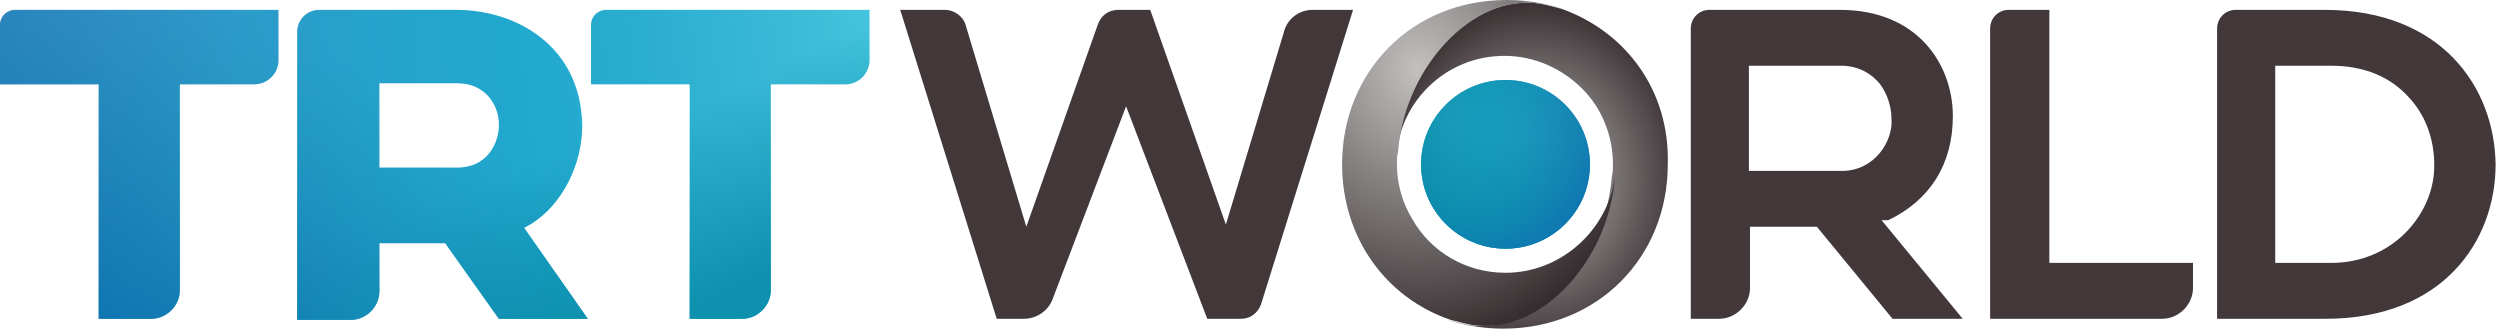 <?xml version="1.0" encoding="UTF-8"?>
<svg xmlns="http://www.w3.org/2000/svg" width="213" height="28" viewBox="0 0 213 28" fill="none">
  <path fill-rule="evenodd" clip-rule="evenodd" d="M111.825 0.84C110.704 0.84 109.676 1.587 109.396 2.706L104.445 19.133L97.999 0.84H95.29C94.449 0.84 93.795 1.307 93.514 2.146L87.442 19.32L82.304 2.24C82.117 1.4 81.276 0.84 80.529 0.84H76.699L84.92 27.16H87.255C88.283 27.16 89.31 26.507 89.684 25.48L95.943 9.054L102.857 27.16H105.753C106.5 27.16 107.154 26.693 107.434 25.946L115.281 0.84H111.825ZM174.604 0.84H171.147C170.213 0.84 169.559 1.587 169.559 2.426V27.16H184.227C185.628 27.16 186.842 25.946 186.842 24.547V22.399H174.604V0.84ZM160.871 18.76C164.421 17.08 166.383 14 166.383 9.893C166.383 5.507 163.394 0.84 156.761 0.84H145.644C144.71 0.84 144.055 1.587 144.055 2.426V27.16H146.484C147.886 27.16 149.1 25.946 149.1 24.547V19.32H154.799L161.245 27.16H167.224L160.31 18.76C160.404 18.76 160.871 18.76 160.871 18.76ZM156.948 14.56H149.006V5.6H156.854C158.536 5.6 159.563 6.44 160.124 7.094C160.778 7.933 161.151 9.054 161.151 10.08C161.338 11.946 159.75 14.56 156.948 14.56ZM198.053 0.84H190.486C189.551 0.84 188.897 1.587 188.897 2.426V27.16H198.146C208.142 27.16 212.626 20.534 212.626 14C212.533 7.467 208.049 0.84 198.053 0.84ZM198.613 22.399H193.849V5.6H198.613C201.415 5.6 203.658 6.533 205.246 8.307C206.647 9.8 207.395 11.854 207.395 14C207.488 18.013 204.031 22.399 198.613 22.399Z" fill="#423739"></path>
  <path fill-rule="evenodd" clip-rule="evenodd" d="M135.46 14C135.46 17.969 132.24 21.186 128.267 21.186C124.295 21.186 121.074 17.969 121.074 14C121.074 10.031 124.295 6.814 128.267 6.814C132.24 6.814 135.46 10.031 135.46 14Z" fill="url(#paint0_linear_98_1091)"></path>
  <path fill-rule="evenodd" clip-rule="evenodd" d="M135.46 14C135.46 17.969 132.24 21.186 128.267 21.186C124.295 21.186 121.074 17.969 121.074 14C121.074 10.031 124.295 6.814 128.267 6.814C132.24 6.814 135.46 10.031 135.46 14Z" fill="url(#paint1_radial_98_1091)"></path>
  <path fill-rule="evenodd" clip-rule="evenodd" d="M135.46 14C135.46 17.969 132.24 21.186 128.267 21.186C124.295 21.186 121.074 17.969 121.074 14C121.074 10.031 124.295 6.814 128.267 6.814C132.24 6.814 135.46 10.031 135.46 14Z" fill="url(#paint2_radial_98_1091)"></path>
  <path fill-rule="evenodd" clip-rule="evenodd" d="M133.031 0.747L131.91 0.467C125.932 -1.121 119.579 5.413 119.018 12.973C119.205 10.92 120.139 8.96 121.634 7.467C123.409 5.693 125.745 4.76 128.174 4.76C130.79 4.76 133.125 5.879 134.807 7.56C136.488 9.24 137.423 11.574 137.423 14C137.423 14.374 137.423 14.747 137.329 15.027C136.768 22.587 130.415 29.12 124.437 27.534L123.316 27.253C124.81 27.72 126.398 28 128.08 28C136.114 28 142.094 21.933 142.094 14C142.281 7.747 138.543 2.706 133.031 0.747Z" fill="url(#paint3_radial_98_1091)"></path>
  <path fill-rule="evenodd" clip-rule="evenodd" d="M128.267 23.24C124.904 23.24 121.915 21.466 120.326 18.666C119.486 17.267 119.019 15.68 119.019 14C119.019 13.626 119.019 13.253 119.111 12.973C119.673 5.413 126.025 -1.121 132.004 0.467L133.125 0.747C131.63 0.28 130.042 0 128.361 0C120.326 0 114.347 6.067 114.347 14C114.347 20.253 118.085 25.386 123.596 27.253L124.717 27.534C130.696 29.12 137.049 22.587 137.609 15.027C136.955 19.693 132.938 23.24 128.267 23.24Z" fill="url(#paint4_radial_98_1091)"></path>
  <path fill-rule="evenodd" clip-rule="evenodd" d="M38.863 0.84H27.185C26.158 0.84 25.317 1.68 25.317 2.706V27.253H29.895C31.202 27.253 32.324 26.133 32.324 24.827V20.72H37.929L42.506 27.16H50.074L44.656 19.413L45.309 19.04C47.832 17.453 49.607 14.094 49.607 10.733C49.514 3.92 44.002 0.84 38.863 0.84ZM38.957 14.28H32.324V7.094H38.957C41.292 7.094 42.506 8.867 42.506 10.639C42.506 12.133 41.573 14.28 38.957 14.28Z" fill="url(#paint5_linear_98_1091)"></path>
  <path fill-rule="evenodd" clip-rule="evenodd" d="M8.408 27.16H12.892C14.2 27.16 15.321 26.04 15.321 24.733V7.186H21.674C22.795 7.186 23.729 6.253 23.729 5.133V0.84H1.308C0.56 0.84 0 1.4 0 2.146V7.186H8.408V27.16Z" fill="url(#paint6_linear_98_1091)"></path>
  <path fill-rule="evenodd" clip-rule="evenodd" d="M58.762 27.16H63.245C64.554 27.16 65.674 26.04 65.674 24.733V7.186H72.028C73.148 7.186 74.083 6.253 74.083 5.133V0.84H51.662C50.915 0.84 50.353 1.4 50.353 2.146V7.186H58.762V27.16Z" fill="url(#paint7_linear_98_1091)"></path>
  <path fill-rule="evenodd" clip-rule="evenodd" d="M38.863 0.84H27.185C26.158 0.84 25.317 1.68 25.317 2.706V27.253H29.895C31.202 27.253 32.324 26.133 32.324 24.827V20.72H37.929L42.506 27.16H50.074L44.656 19.413L45.309 19.04C47.832 17.453 49.607 14.094 49.607 10.733C49.514 3.92 44.002 0.84 38.863 0.84ZM38.957 14.28H32.324V7.094H38.957C41.292 7.094 42.506 8.867 42.506 10.639C42.506 12.133 41.573 14.28 38.957 14.28Z" fill="url(#paint8_linear_98_1091)"></path>
  <path fill-rule="evenodd" clip-rule="evenodd" d="M8.408 27.16H12.892C14.2 27.16 15.321 26.04 15.321 24.733V7.186H21.674C22.795 7.186 23.729 6.253 23.729 5.133V0.84H1.308C0.56 0.84 0 1.4 0 2.146V7.186H8.408V27.16Z" fill="url(#paint9_linear_98_1091)"></path>
  <path fill-rule="evenodd" clip-rule="evenodd" d="M58.762 27.16H63.245C64.554 27.16 65.674 26.04 65.674 24.733V7.186H72.028C73.148 7.186 74.083 6.253 74.083 5.133V0.84H51.662C50.915 0.84 50.353 1.4 50.353 2.146V7.186H58.762V27.16Z" fill="url(#paint10_linear_98_1091)"></path>
  <path fill-rule="evenodd" clip-rule="evenodd" d="M38.863 0.84H27.185C26.158 0.84 25.317 1.68 25.317 2.706V27.253H29.895C31.202 27.253 32.324 26.133 32.324 24.827V20.72H37.929L42.506 27.16H50.074L44.656 19.413L45.309 19.04C47.832 17.453 49.607 14.094 49.607 10.733C49.514 3.92 44.002 0.84 38.863 0.84ZM38.957 14.28H32.324V7.094H38.957C41.292 7.094 42.506 8.867 42.506 10.639C42.506 12.133 41.573 14.28 38.957 14.28Z" fill="url(#paint11_linear_98_1091)"></path>
  <path fill-rule="evenodd" clip-rule="evenodd" d="M8.408 27.16H12.892C14.2 27.16 15.321 26.04 15.321 24.733V7.186H21.674C22.795 7.186 23.729 6.253 23.729 5.133V0.84H1.308C0.56 0.84 0 1.4 0 2.146V7.186H8.408V27.16Z" fill="url(#paint12_linear_98_1091)"></path>
  <path fill-rule="evenodd" clip-rule="evenodd" d="M58.762 27.16H63.245C64.554 27.16 65.674 26.04 65.674 24.733V7.186H72.028C73.148 7.186 74.083 6.253 74.083 5.133V0.84H51.662C50.915 0.84 50.353 1.4 50.353 2.146V7.186H58.762V27.16Z" fill="url(#paint13_linear_98_1091)"></path>
  <defs>
    <linearGradient id="paint0_linear_98_1091" x1="121.048" y1="14" x2="135.461" y2="14" gradientUnits="userSpaceOnUse">
      <stop stop-color="#43C4DC"></stop>
      <stop offset="0.066" stop-color="#3EBCD8"></stop>
      <stop offset="0.27" stop-color="#29ADD0"></stop>
      <stop offset="0.405" stop-color="#20A8CE"></stop>
      <stop offset="0.531" stop-color="#24A4CD"></stop>
      <stop offset="0.714" stop-color="#2C9ACA"></stop>
      <stop offset="0.932" stop-color="#3789C5"></stop>
      <stop offset="1" stop-color="#3983C4"></stop>
    </linearGradient>
    <radialGradient id="paint1_radial_98_1091" cx="0" cy="0" r="1" gradientUnits="userSpaceOnUse" gradientTransform="translate(131.58 11.339) scale(11.768 11.757)">
      <stop stop-color="#0D91AE" stop-opacity="0"></stop>
      <stop offset="0.814" stop-color="#0D91AE" stop-opacity="0.867"></stop>
      <stop offset="0.939" stop-color="#0D91AE"></stop>
    </radialGradient>
    <radialGradient id="paint2_radial_98_1091" cx="0" cy="0" r="1" gradientUnits="userSpaceOnUse" gradientTransform="translate(124.089 9.689) scale(13.261 13.249)">
      <stop offset="0.019" stop-color="#0D91AE" stop-opacity="0"></stop>
      <stop offset="0.325" stop-color="#0D90AE" stop-opacity="0.314"></stop>
      <stop offset="0.574" stop-color="#0D8AAF" stop-opacity="0.565"></stop>
      <stop offset="0.802" stop-color="#0E81B0" stop-opacity="0.8"></stop>
      <stop offset="1" stop-color="#0F76B1"></stop>
    </radialGradient>
    <radialGradient id="paint3_radial_98_1091" cx="0" cy="0" r="1" gradientUnits="userSpaceOnUse" gradientTransform="translate(130.692 15.143) scale(15.146 17.46)">
      <stop stop-color="#C2C1BF"></stop>
      <stop offset="1" stop-color="#23181B"></stop>
    </radialGradient>
    <radialGradient id="paint4_radial_98_1091" cx="0" cy="0" r="1" gradientUnits="userSpaceOnUse" gradientTransform="translate(120.775 5.919) scale(23.156 26.693)">
      <stop stop-color="#C2C1BF"></stop>
      <stop offset="1" stop-color="#23181B"></stop>
    </radialGradient>
    <linearGradient id="paint5_linear_98_1091" x1="73.956" y1="8.973" x2="1.284" y2="17.965" gradientUnits="userSpaceOnUse">
      <stop stop-color="#43C4DC"></stop>
      <stop offset="0.066" stop-color="#3EBCD8"></stop>
      <stop offset="0.27" stop-color="#29ADD0"></stop>
      <stop offset="0.405" stop-color="#20A8CE"></stop>
      <stop offset="0.531" stop-color="#24A4CD"></stop>
      <stop offset="0.714" stop-color="#2C9ACA"></stop>
      <stop offset="0.932" stop-color="#3789C5"></stop>
      <stop offset="1" stop-color="#3983C4"></stop>
    </linearGradient>
    <linearGradient id="paint6_linear_98_1091" x1="73.014" y1="4.683" x2="0.312" y2="13.104" gradientUnits="userSpaceOnUse">
      <stop stop-color="#43C4DC"></stop>
      <stop offset="0.066" stop-color="#3EBCD8"></stop>
      <stop offset="0.27" stop-color="#29ADD0"></stop>
      <stop offset="0.405" stop-color="#20A8CE"></stop>
      <stop offset="0.531" stop-color="#24A4CD"></stop>
      <stop offset="0.714" stop-color="#2C9ACA"></stop>
      <stop offset="0.932" stop-color="#3789C5"></stop>
      <stop offset="1" stop-color="#3983C4"></stop>
    </linearGradient>
    <linearGradient id="paint7_linear_98_1091" x1="74.982" y1="11.528" x2="2.275" y2="19.949" gradientUnits="userSpaceOnUse">
      <stop stop-color="#43C4DC"></stop>
      <stop offset="0.066" stop-color="#3EBCD8"></stop>
      <stop offset="0.27" stop-color="#29ADD0"></stop>
      <stop offset="0.405" stop-color="#20A8CE"></stop>
      <stop offset="0.531" stop-color="#24A4CD"></stop>
      <stop offset="0.714" stop-color="#2C9ACA"></stop>
      <stop offset="0.932" stop-color="#3789C5"></stop>
      <stop offset="1" stop-color="#3983C4"></stop>
    </linearGradient>
    <linearGradient id="paint8_linear_98_1091" x1="27.539" y1="35.565" x2="40.816" y2="11.727" gradientUnits="userSpaceOnUse">
      <stop stop-color="#0F76B1"></stop>
      <stop offset="0.262" stop-color="#0F7AB1" stop-opacity="0.737"></stop>
      <stop offset="0.66" stop-color="#0E85B0" stop-opacity="0.341"></stop>
      <stop offset="1" stop-color="#0D91AE" stop-opacity="0"></stop>
    </linearGradient>
    <linearGradient id="paint9_linear_98_1091" x1="2.767" y1="23.687" x2="16.691" y2="0.282" gradientUnits="userSpaceOnUse">
      <stop stop-color="#0F76B1"></stop>
      <stop offset="0.262" stop-color="#0F7AB1" stop-opacity="0.737"></stop>
      <stop offset="0.66" stop-color="#0E85B0" stop-opacity="0.341"></stop>
      <stop offset="1" stop-color="#0D91AE" stop-opacity="0"></stop>
    </linearGradient>
    <linearGradient id="paint10_linear_98_1091" x1="43.669" y1="43.08" x2="57.593" y2="19.677" gradientUnits="userSpaceOnUse">
      <stop stop-color="#0F76B1"></stop>
      <stop offset="0.262" stop-color="#0F7AB1" stop-opacity="0.737"></stop>
      <stop offset="0.66" stop-color="#0E85B0" stop-opacity="0.341"></stop>
      <stop offset="1" stop-color="#0D91AE" stop-opacity="0"></stop>
    </linearGradient>
    <linearGradient id="paint11_linear_98_1091" x1="43.499" y1="32.597" x2="36.628" y2="17.998" gradientUnits="userSpaceOnUse">
      <stop offset="0.061" stop-color="#0D91AE"></stop>
      <stop offset="1" stop-color="#0D91AE" stop-opacity="0"></stop>
    </linearGradient>
    <linearGradient id="paint12_linear_98_1091" x1="26.492" y1="39.449" x2="19.255" y2="25.056" gradientUnits="userSpaceOnUse">
      <stop offset="0.061" stop-color="#0D91AE"></stop>
      <stop offset="1" stop-color="#0D91AE" stop-opacity="0"></stop>
    </linearGradient>
    <linearGradient id="paint13_linear_98_1091" x1="69.703" y1="22.108" x2="62.468" y2="7.714" gradientUnits="userSpaceOnUse">
      <stop offset="0.061" stop-color="#0D91AE"></stop>
      <stop offset="1" stop-color="#0D91AE" stop-opacity="0"></stop>
    </linearGradient>
  </defs>
</svg>
